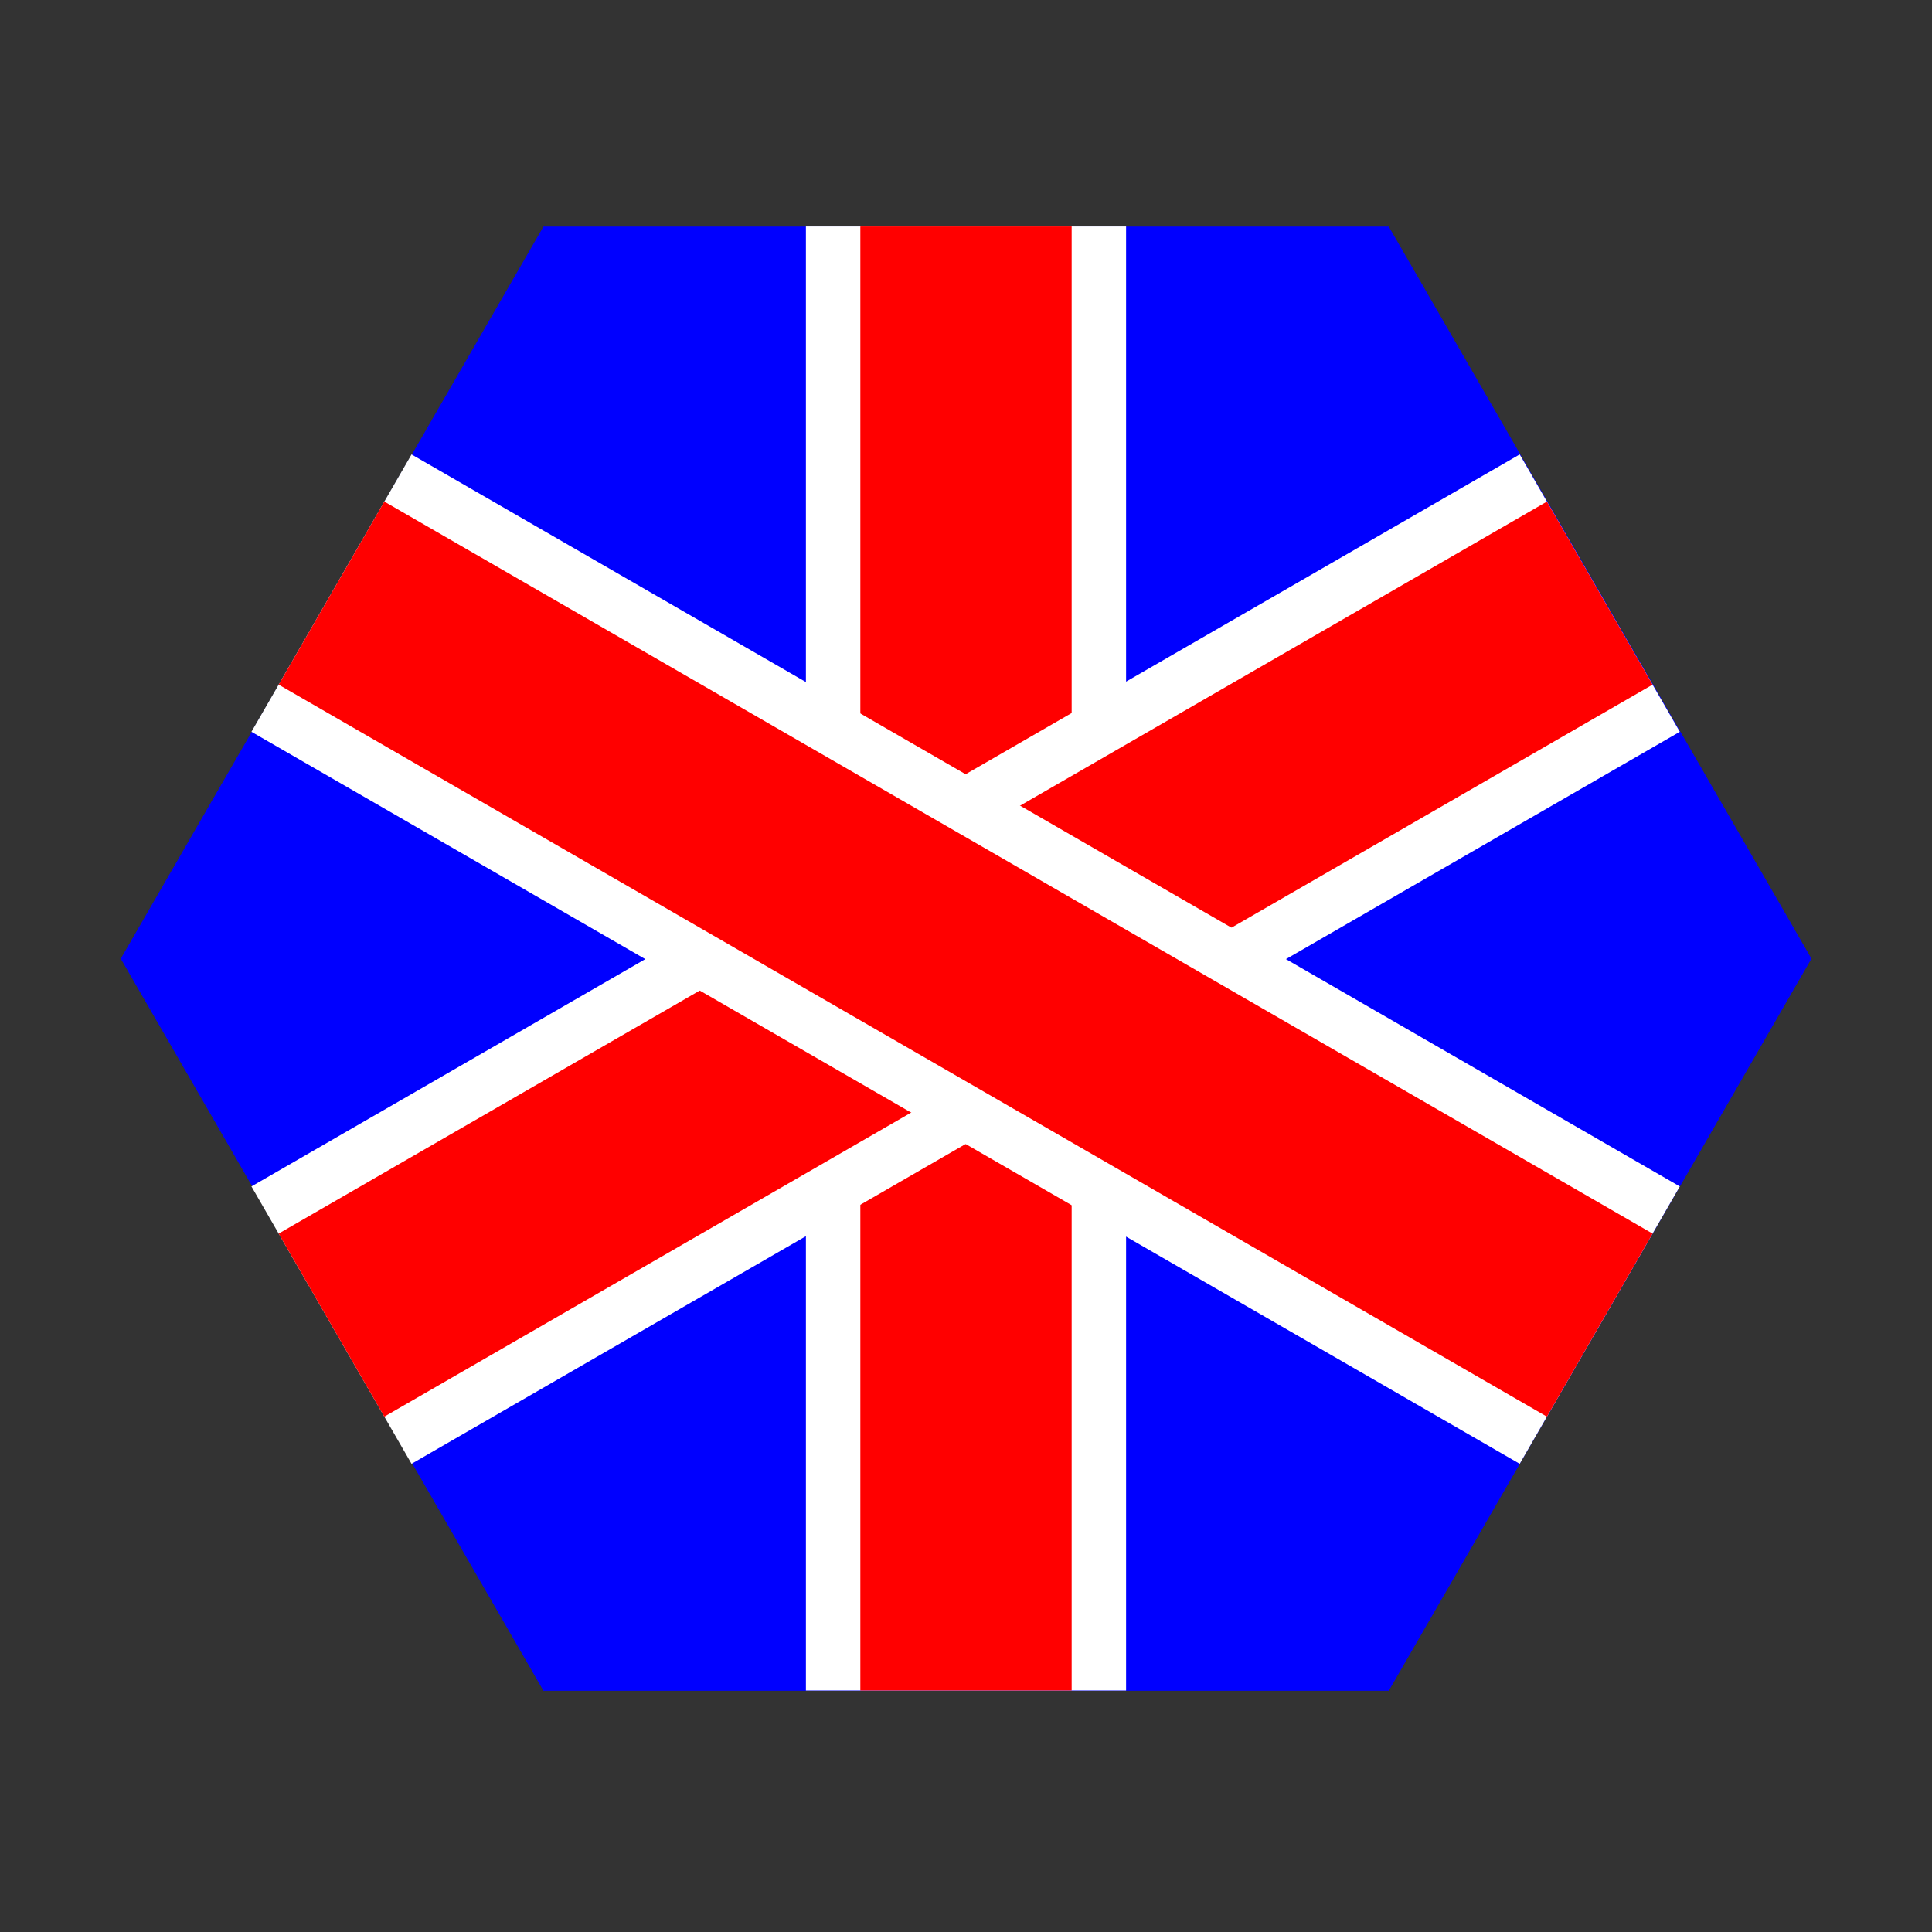<?xml version="1.0" encoding="UTF-8" standalone="no"?>
<!-- Created with Inkscape (http://www.inkscape.org/) -->
<svg xmlns:svg="http://www.w3.org/2000/svg" xmlns="http://www.w3.org/2000/svg" xmlns:dc="http://purl.org/dc/elements/1.1/" xmlns:cc="http://web.resource.org/cc/" xmlns:rdf="http://www.w3.org/1999/02/22-rdf-syntax-ns#" version="1.1" width="720" height="720" id="svg2">
  <rect width="100%" height="100%" fill="#333333" stroke="none"/>
  <defs id="defs4">
    <marker refX="0" refY="0" orient="auto" id="Arrow1Lstart" style="overflow:visible">
      <path d="M 0,0 5,-5 -12.5,0 5,5 0,0 z" transform="matrix(0.8,0,0,0.8,10,0)" id="path2995" style="fill-rule:evenodd;stroke:#000000;stroke-width:1pt;marker-start:none"/>
    </marker>
    <marker refX="0" refY="0" orient="auto" id="Arrow1Lend" style="overflow:visible">
      <path d="M 0,0 5,-5 -12.5,0 5,5 0,0 z" transform="matrix(-0.8,9.796850830579018e-17,-9.796850830579018e-17,-0.8,-10,1.224606353822377e-15)" id="path2998" style="fill-rule:evenodd;stroke:#000000;stroke-width:1pt;marker-start:none"/>
    </marker>
  </defs>
  <g transform="translate(-18.146,-4.909)" id="g3020">
    <path d="M 319.394,314.275 244.706,443.639 l -149.376,0 -74.688,-129.364 74.688,-129.364 149.376,0 74.688,129.364 z" transform="matrix(2.109,0,0,2.109,19.618,-300.623)" id="path2856" style="fill:#0000ff;fill-opacity:1;stroke:none"/>
    <g transform="matrix(1.75,0,0,1.75,-520.705,-182.032)" id="g2991">
      <path d="m 479.537,155.054 2e-13,311.769 68.184,3e-13 0,-311.769 -68.184,2e-13 z" id="path2971" style="fill:#ffffff;stroke:none"/>
      <path d="m 491.129,155.054 1e-13,311.769 45,2e-13 -1e-13,-311.769 -45,2e-13 z" id="path2965" style="fill:#ff0000;stroke:none"/>
    </g>
    <g transform="matrix(0.875,1.516,-1.516,0.875,399.962,-688.388)" id="g2995">
      <path d="m 479.537,155.054 2e-13,311.769 68.184,3e-13 0,-311.769 -68.184,2e-13 z" id="path2997" style="fill:#ffffff;stroke:none"/>
      <path d="m 491.129,155.054 1e-13,311.769 45,2e-13 -1e-13,-311.769 -45,2e-13 z" id="path2999" style="fill:#ff0000;stroke:none"/>
    </g>
    <g transform="matrix(-0.875,1.516,-1.516,-0.875,1298.813,-144.245)" id="g3001">
      <path d="m 479.537,155.054 2e-13,311.769 68.184,3e-13 0,-311.769 -68.184,2e-13 z" id="path3003" style="fill:#ffffff;stroke:none"/>
      <path d="m 491.129,155.054 1e-13,311.769 45,2e-13 -1e-13,-311.769 -45,2e-13 z" id="path3005" style="fill:#ff0000;stroke:none"/>
    </g>
  </g>
</svg>
